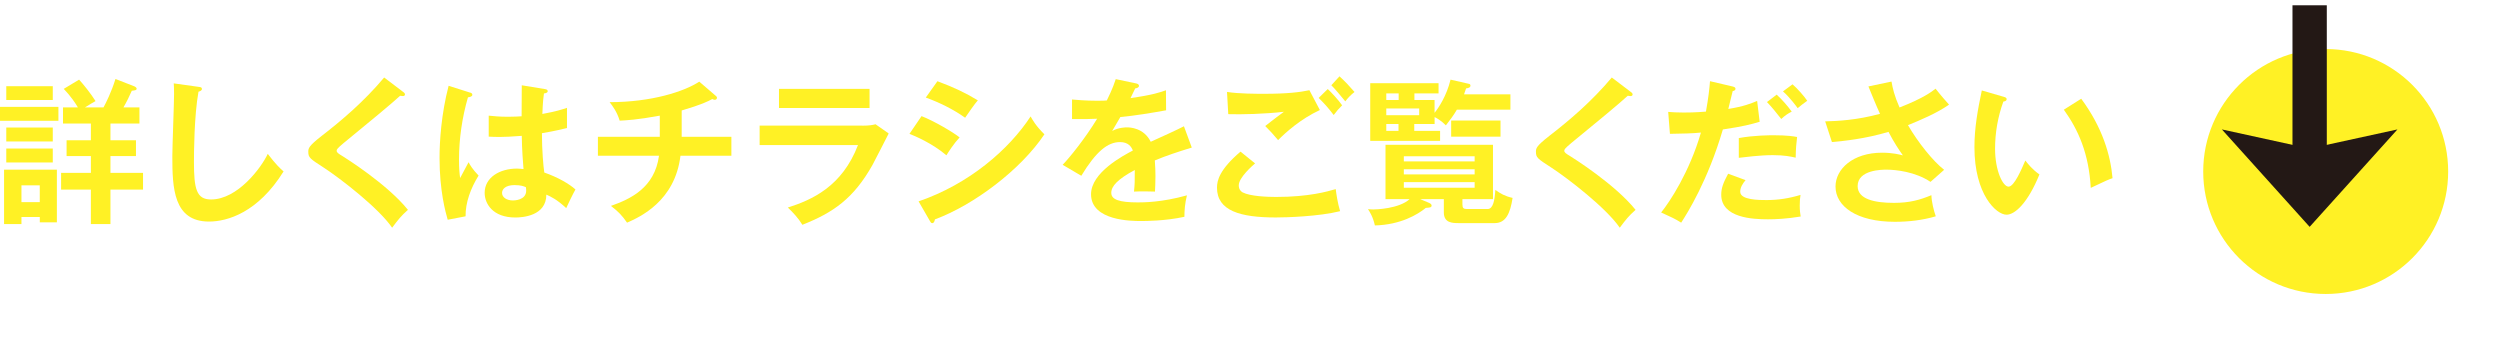 <?xml version="1.0" encoding="UTF-8"?><svg id="_レイヤー_2" xmlns="http://www.w3.org/2000/svg" xmlns:xlink="http://www.w3.org/1999/xlink" viewBox="0 0 633.8 88"><defs><style>.cls-1,.cls-2{fill:#fff125;}.cls-3{fill:#231815;}.cls-2{filter:url(#drop-shadow-1);}</style><filter id="drop-shadow-1" filterUnits="userSpaceOnUse"><feOffset dx="4.07" dy="4.07"/><feGaussianBlur result="blur" stdDeviation="4.07"/><feFlood flood-color="#040000" flood-opacity=".2"/><feComposite in2="blur" operator="in"/><feComposite in="SourceGraphic"/></filter></defs><g id="_サイト画像"><g><g><path class="cls-1" d="M14.81,27.09v3.54H0v-3.54H14.81ZM5.44,55.01v1.79H1.03v-13.78H14.42v13.35h-4.33v-1.35H5.44ZM13.38,21.85v3.5H1.59v-3.5H13.38Zm0,10.49v3.53H1.59v-3.53H13.38Zm0,5.32v3.53H1.59v-3.53H13.38Zm-3.3,13.58v-4.25H5.44v4.25h4.65ZM26.25,27.21c.52-.95,1.99-3.81,3.02-7.19l4.69,1.83c.12,.04,.68,.28,.68,.64s-.28,.4-1.23,.52c-.64,1.43-1.23,2.7-2.11,4.21h4.05v4.09h-7.35v4.25h6.47v4.01h-6.47v4.25h8.26v4.25h-8.26v8.74h-4.96v-8.74h-7.55v-4.25h7.55v-4.25h-6.16v-4.01h6.16v-4.25h-7.07v-4.09h3.77c-.52-.91-1.71-2.74-3.58-4.69l3.89-2.34c.99,1.07,3.02,3.57,4.17,5.44-.6,.36-1.31,.71-2.66,1.59h4.69Z"/><path class="cls-1" d="M50.28,22.01c.64,.08,.91,.12,.91,.56,0,.4-.56,.6-.87,.68-1.11,6.16-1.15,15.69-1.15,17.83,0,6.83,.64,9.49,4.33,9.49,6.75,0,12.75-8.06,14.38-11.56,2.07,2.7,3.18,3.73,4.01,4.45-6.47,10.41-14.22,12.71-18.91,12.71-9.02,0-9.29-8.58-9.29-16.52,0-2.5,.44-13.54,.44-15.81,0-1.63-.04-1.91-.08-2.7l6.24,.87Z"/><path class="cls-1" d="M102.19,23.28c.24,.16,.48,.4,.48,.64,0,.16-.08,.44-.52,.44-.12,0-.36-.04-.71-.08-1.59,1.51-8.58,7.31-14.34,12-1.71,1.43-1.75,1.67-1.75,1.91,0,.48,.36,.71,1.55,1.43,.63,.4,11.24,7.03,16.52,13.58-1.79,1.59-2.42,2.42-4.01,4.53-3.38-4.96-13.11-12.47-17.24-15.17-3.61-2.34-4.01-2.58-4.01-4.09,0-.87,.08-1.43,3.38-4.01,5.04-3.89,10.72-8.7,15.85-14.81l4.81,3.65Z"/><path class="cls-1" d="M119.26,23.48c.32,.12,.48,.28,.48,.56,0,.44-.6,.56-1.11,.64-1.47,5.12-2.26,10.45-2.26,15.77,0,2.34,.12,3.5,.28,4.69,.36-.64,1.83-3.46,2.14-4.01,.32,.6,.99,1.79,2.54,3.38-2.03,3.26-3.34,6.87-3.3,10.33l-4.53,.87c-.56-1.95-2.07-7.35-2.07-15.69,0-4.17,.44-11.12,2.3-18.27l5.52,1.75Zm19.03-.87c.44,.08,.56,.28,.56,.52,0,.4-.56,.52-.95,.56-.12,.91-.28,1.99-.4,5.2,3.53-.64,5.04-1.15,6.24-1.55v5.12c-3.22,.79-5.2,1.11-6.35,1.31,0,4.29,.36,8.46,.6,9.97,3.42,1.19,6.31,2.86,7.9,4.29-.6,1.03-2.07,4.09-2.34,4.73-2.38-2.22-3.89-2.9-5.04-3.42,0,5.44-6.12,5.8-7.86,5.8-5.76,0-7.78-3.54-7.78-6.24,0-3.97,3.89-6.16,8.18-6.16,.71,0,1.19,.08,1.67,.12-.12-1.55-.4-4.93-.44-8.42-2.42,.2-4.45,.28-5.64,.28s-1.91-.04-2.74-.08v-5.32c1.23,.12,2.62,.28,4.92,.28,1.63,0,2.7-.08,3.42-.12,0-.36,.04-6.95,.04-7.86l6.04,.99Zm-7.79,24.31c-2.46,0-3.22,1.11-3.22,1.99,0,1.11,1.15,1.91,2.78,1.91,.28,0,3.34-.04,3.34-2.5,0-.28-.04-.56-.08-.87-.56-.24-1.31-.52-2.82-.52Z"/><path class="cls-1" d="M172.83,34.68h12.59v4.81h-12.91c-1.39,11.52-10.29,15.53-13.54,16.96-1.27-1.83-2.18-2.78-4.09-4.25,4.96-1.75,11.08-4.57,12.19-12.71h-15.49v-4.81h15.69v-5.36c-5.8,1.07-8.62,1.19-10.17,1.27-.67-2.22-1.75-3.65-2.54-4.69,10.64,0,18.91-2.7,22.72-5.2l4.29,3.69c.12,.12,.2,.24,.2,.4,0,.24-.2,.52-.56,.52-.2,0-.4-.08-.64-.2-1.03,.56-2.62,1.39-7.75,2.9v6.67Z"/><path class="cls-1" d="M218.58,31.86c1.79,0,2.66-.16,3.38-.36l3.34,2.34c-.67,1.27-3.5,6.91-4.13,8.02-4.77,8.46-9.89,12.03-17.75,15.13-1.03-1.67-2.34-3.1-3.69-4.37,6.08-1.95,13.74-5.28,17.79-15.85h-24.94v-4.92h26.02Zm1.87-9.33v4.85h-22.96v-4.85h22.96Z"/><path class="cls-1" d="M233.63,29.44c3.1,1.19,8.1,4.13,9.65,5.4-1.43,1.51-2.86,3.73-3.34,4.53-3.73-3.14-8.1-4.93-9.37-5.44l3.06-4.49Zm-.75,21.61c12.79-4.37,22.92-13.15,28.4-21.53,.44,.79,1.27,2.34,3.5,4.53-6,8.98-17.87,17.91-27.76,21.57-.08,.4-.2,.95-.68,.95-.28,0-.4-.2-.6-.56l-2.86-4.96Zm4.77-30.46c4.25,1.59,7.03,2.9,10.25,4.85-.79,.87-2.58,3.46-3.22,4.41-3.06-2.18-6.51-3.85-9.97-5.12l2.94-4.13Z"/><path class="cls-1" d="M287.96,21.13c.28,.08,.79,.16,.79,.64,0,.36-.44,.6-.95,.64-.44,.95-.71,1.51-1.19,2.46,5.64-.79,7.67-1.51,8.98-1.99l.04,5.08c-3.77,.68-7.75,1.35-11.6,1.71-.48,.87-1.39,2.34-2.07,3.53,1.67-.91,3.42-.91,3.77-.91,.64,0,4.25,.08,6,3.65,2.82-1.27,6.75-3.06,8.42-3.93l1.99,5.4c-3.5,1.07-6.51,2.07-9.37,3.26,.12,1.55,.16,2.94,.16,3.97,0,1.75-.08,2.94-.12,3.93-.28,0-3.5-.12-5.32,0,.2-2.03,.2-2.38,.2-5.48-4.33,2.34-5.96,4.09-5.96,5.8s2.03,2.42,6.71,2.42c1.43,0,6.08,0,12.47-1.79-.52,2.06-.64,3.93-.64,5.44-4.92,1.07-9.85,1.07-11.04,1.07-2.22,0-12.63,0-12.63-6.79,0-5.52,8.18-9.81,10.6-11.08-.36-.95-1.15-2.14-3.26-2.14-3.1,0-6.04,2.34-9.81,8.54l-4.73-2.78c1.71-1.75,5.76-6.75,8.74-11.68-1.95,.08-3.14,.12-6.36,.08v-4.96c.91,.08,3.3,.32,6.4,.32,1.43,0,2.03-.04,2.42-.08,.24-.48,1.55-3.1,2.26-5.4l5.08,1.07Z"/><path class="cls-1" d="M318.18,41.43c-.6,.52-4.13,3.57-4.13,5.56,0,1.15,.71,1.63,.99,1.79,1.95,.99,6.2,1.15,8.46,1.15,8.34,0,13.07-1.39,15.13-1.99,.16,1.27,.48,3.5,1.11,5.6-5.44,1.35-13.58,1.59-16.32,1.59-8.94,0-14.89-1.67-14.89-7.55,0-1.79,.6-4.57,5.96-9.14l3.69,2.98Zm16.44-13.54c-4.96,2.3-8.74,5.76-10.6,7.63-1.55-1.83-1.75-2.03-3.26-3.57,1.39-1.11,3.1-2.42,4.73-3.61-4.81,.56-10.8,.71-14.1,.6l-.32-5.64c2.78,.48,7.67,.48,9.41,.48,5.8,0,9.1-.4,11.48-.91l2.66,5.04Zm1.99-5.32c.99,.91,2.7,2.78,3.65,4.13-.91,.91-1.31,1.35-2.14,2.46-1.59-2.07-2.3-2.82-3.81-4.33l2.3-2.26Zm2.98-3.22c1.43,1.31,2.58,2.54,3.81,3.97-.87,.67-1.67,1.47-2.34,2.38-.99-1.23-2.66-3.22-3.54-4.09l2.07-2.26Z"/><path class="cls-1" d="M370.76,51.88c0,.83,.24,1.11,1.11,1.11h5.28c1.39,0,1.79-2.26,1.95-4.85,1.31,.95,2.42,1.59,4.37,2.03-.6,3.93-1.71,6.39-4.53,6.39h-9.13c-1.59,0-3.77-.04-3.77-2.7v-3.38h-6l2.07,.87c.32,.12,.83,.36,.83,.75,0,.52-.48,.52-1.47,.6-2.03,1.67-6.39,4.29-12.91,4.45-.48-2.18-1.31-3.46-1.75-4.13,.56,.04,.87,.08,1.35,.08,.6,0,6.51-.16,9.21-2.62h-6.12v-13.78h27.25v13.78h-7.75v1.39Zm-7.07-26.53v3.26c.99-1.23,3.06-4.29,4.05-8.42l4.69,1.07c.24,.04,.36,.24,.36,.44,0,.52-.6,.64-1.11,.71-.24,.64-.28,.83-.52,1.51h11.76v3.89h-13.58c-.75,1.31-1.63,2.5-2.78,3.97-1.19-1.23-2.46-1.91-2.86-2.1v1.75h-5.16v1.75h6.55v2.54h-17.71v-14.62h17.32v2.58h-6.12v1.67h5.12Zm-9.1,0v-1.67h-3.14v1.67h3.14Zm-3.14,2.15v1.71h8.34v-1.71h-8.34Zm0,3.93v1.75h3.1v-1.75h-3.1Zm22.4,9.49v-1.31h-17.95v1.31h17.95Zm-17.95,1.99v1.31h17.95v-1.31h-17.95Zm0,3.26v1.43h17.95v-1.43h-17.95Zm24.51-11.52h-12.51v-4.09h12.51v4.09Z"/><path class="cls-1" d="M413.42,23.28c.24,.16,.48,.4,.48,.64,0,.16-.08,.44-.52,.44-.12,0-.36-.04-.71-.08-1.59,1.51-8.58,7.31-14.34,12-1.71,1.43-1.75,1.67-1.75,1.91,0,.48,.36,.71,1.55,1.43,.63,.4,11.24,7.03,16.52,13.58-1.79,1.59-2.42,2.42-4.01,4.53-3.38-4.96-13.11-12.47-17.24-15.17-3.61-2.34-4.01-2.58-4.01-4.09,0-.87,.08-1.43,3.38-4.01,5.04-3.89,10.72-8.7,15.85-14.81l4.81,3.65Z"/><path class="cls-1" d="M439.27,21.93c.48,.12,.71,.28,.71,.56,0,.52-.56,.56-.71,.6-.2,.71-.95,3.89-1.11,4.53,3.93-.64,5.68-1.35,7.31-2.03l.64,5.28c-2.11,.64-4.21,1.19-9.33,1.95-3.81,12.99-9.02,21.25-10.57,23.63-1.63-1.03-2.3-1.31-5.08-2.58,2.14-2.62,7.19-10.25,10.09-20.26-2.42,.24-4.13,.24-7.86,.32l-.44-5.56c.99,.08,2.22,.16,3.89,.16,.75,0,2.98,0,5.68-.24,.64-3.57,.87-5.72,1.03-7.71l5.76,1.35Zm3.26,23.75c-.71,.83-1.35,1.83-1.35,2.94,0,2.1,4.84,2.1,6.67,2.1,2.98,0,5.76-.44,8.62-1.31-.12,.68-.2,1.55-.2,2.7,0,1.27,.12,2.1,.24,2.78-3.58,.6-6.43,.71-8.3,.71-3.73,0-11.84-.32-11.84-6.24,0-1.63,.48-2.98,1.75-5.32l4.41,1.63Zm-1.71-10.68c3.93-.71,7.9-.71,8.9-.71,3.42,0,5.04,.28,5.88,.44-.2,1.59-.32,2.9-.36,5.24-1.27-.28-2.82-.64-5.84-.64-3.18,0-7.23,.52-8.58,.68v-5Zm9.61-11c1.35,1.23,2.7,2.78,3.81,4.29-1.19,.64-1.63,.95-2.66,1.87-1.15-1.47-2.42-3.06-3.62-4.29l2.46-1.87Zm4.01-2.62c1.19,.99,3.02,3.1,3.73,4.17-1.23,.91-1.39,.99-2.42,1.87-.2-.28-1.99-2.74-3.73-4.25l2.42-1.79Z"/><path class="cls-1" d="M479.54,20.7c.28,1.63,.71,3.57,2.03,6.55,6.08-2.38,8.18-4.01,9.13-4.77,1.47,1.87,2.62,3.14,3.42,4.05-3.18,2.22-7.31,3.93-10.41,5.2,2.54,4.37,6.35,9.14,9.17,11.32l-3.46,3.06c-3.85-2.58-8.82-3.1-11.16-3.1-1.03,0-7.31,0-7.31,4.17,0,3.34,4.33,4.25,9.21,4.25,3.97,0,6.59-.75,9.49-1.95,.04,1.67,.6,3.93,1.11,5.36-3.38,.99-6.87,1.39-10.37,1.39-9.77,0-15.05-3.97-15.05-8.94,0-4.41,4.37-8.58,11.8-8.58,2.66,0,4.53,.48,5.28,.68-.99-1.39-2.22-3.22-3.65-5.96-6.04,1.79-11.24,2.3-14.34,2.58l-1.71-5.24c3.18-.08,8.02-.32,13.9-1.91-.99-2.15-2.14-5-2.94-6.95l5.84-1.23Z"/><path class="cls-1" d="M507.89,24.51c.64,.2,.83,.28,.83,.64,0,.48-.56,.56-.83,.6-1.39,3.85-2.1,7.86-2.1,11.96,0,5.6,1.99,9.61,3.42,9.61s3.3-4.41,4.25-6.63c.68,.87,1.79,2.3,3.58,3.53-2.94,7.23-6.2,10.21-8.34,10.21-2.62,0-8.14-5.16-8.14-17.12,0-4.89,.83-9.45,1.87-14.38l5.48,1.59Zm19.74,.52c5.4,7.31,7.43,14.3,7.94,20.14-.83,.28-1.75,.64-5.52,2.46-.48-8.7-3.14-14.7-6.83-19.82l4.41-2.78Z"/></g><circle class="cls-2" cx="585.54" cy="39.41" r="31.05"/><polygon class="cls-3" points="585.54 57.51 607.8 32.81 585.51 37.67 563.29 32.81 585.54 57.51"/><rect class="cls-3" x="581.19" y="1.34" width="8.7" height="37.43"/></g></g></svg>